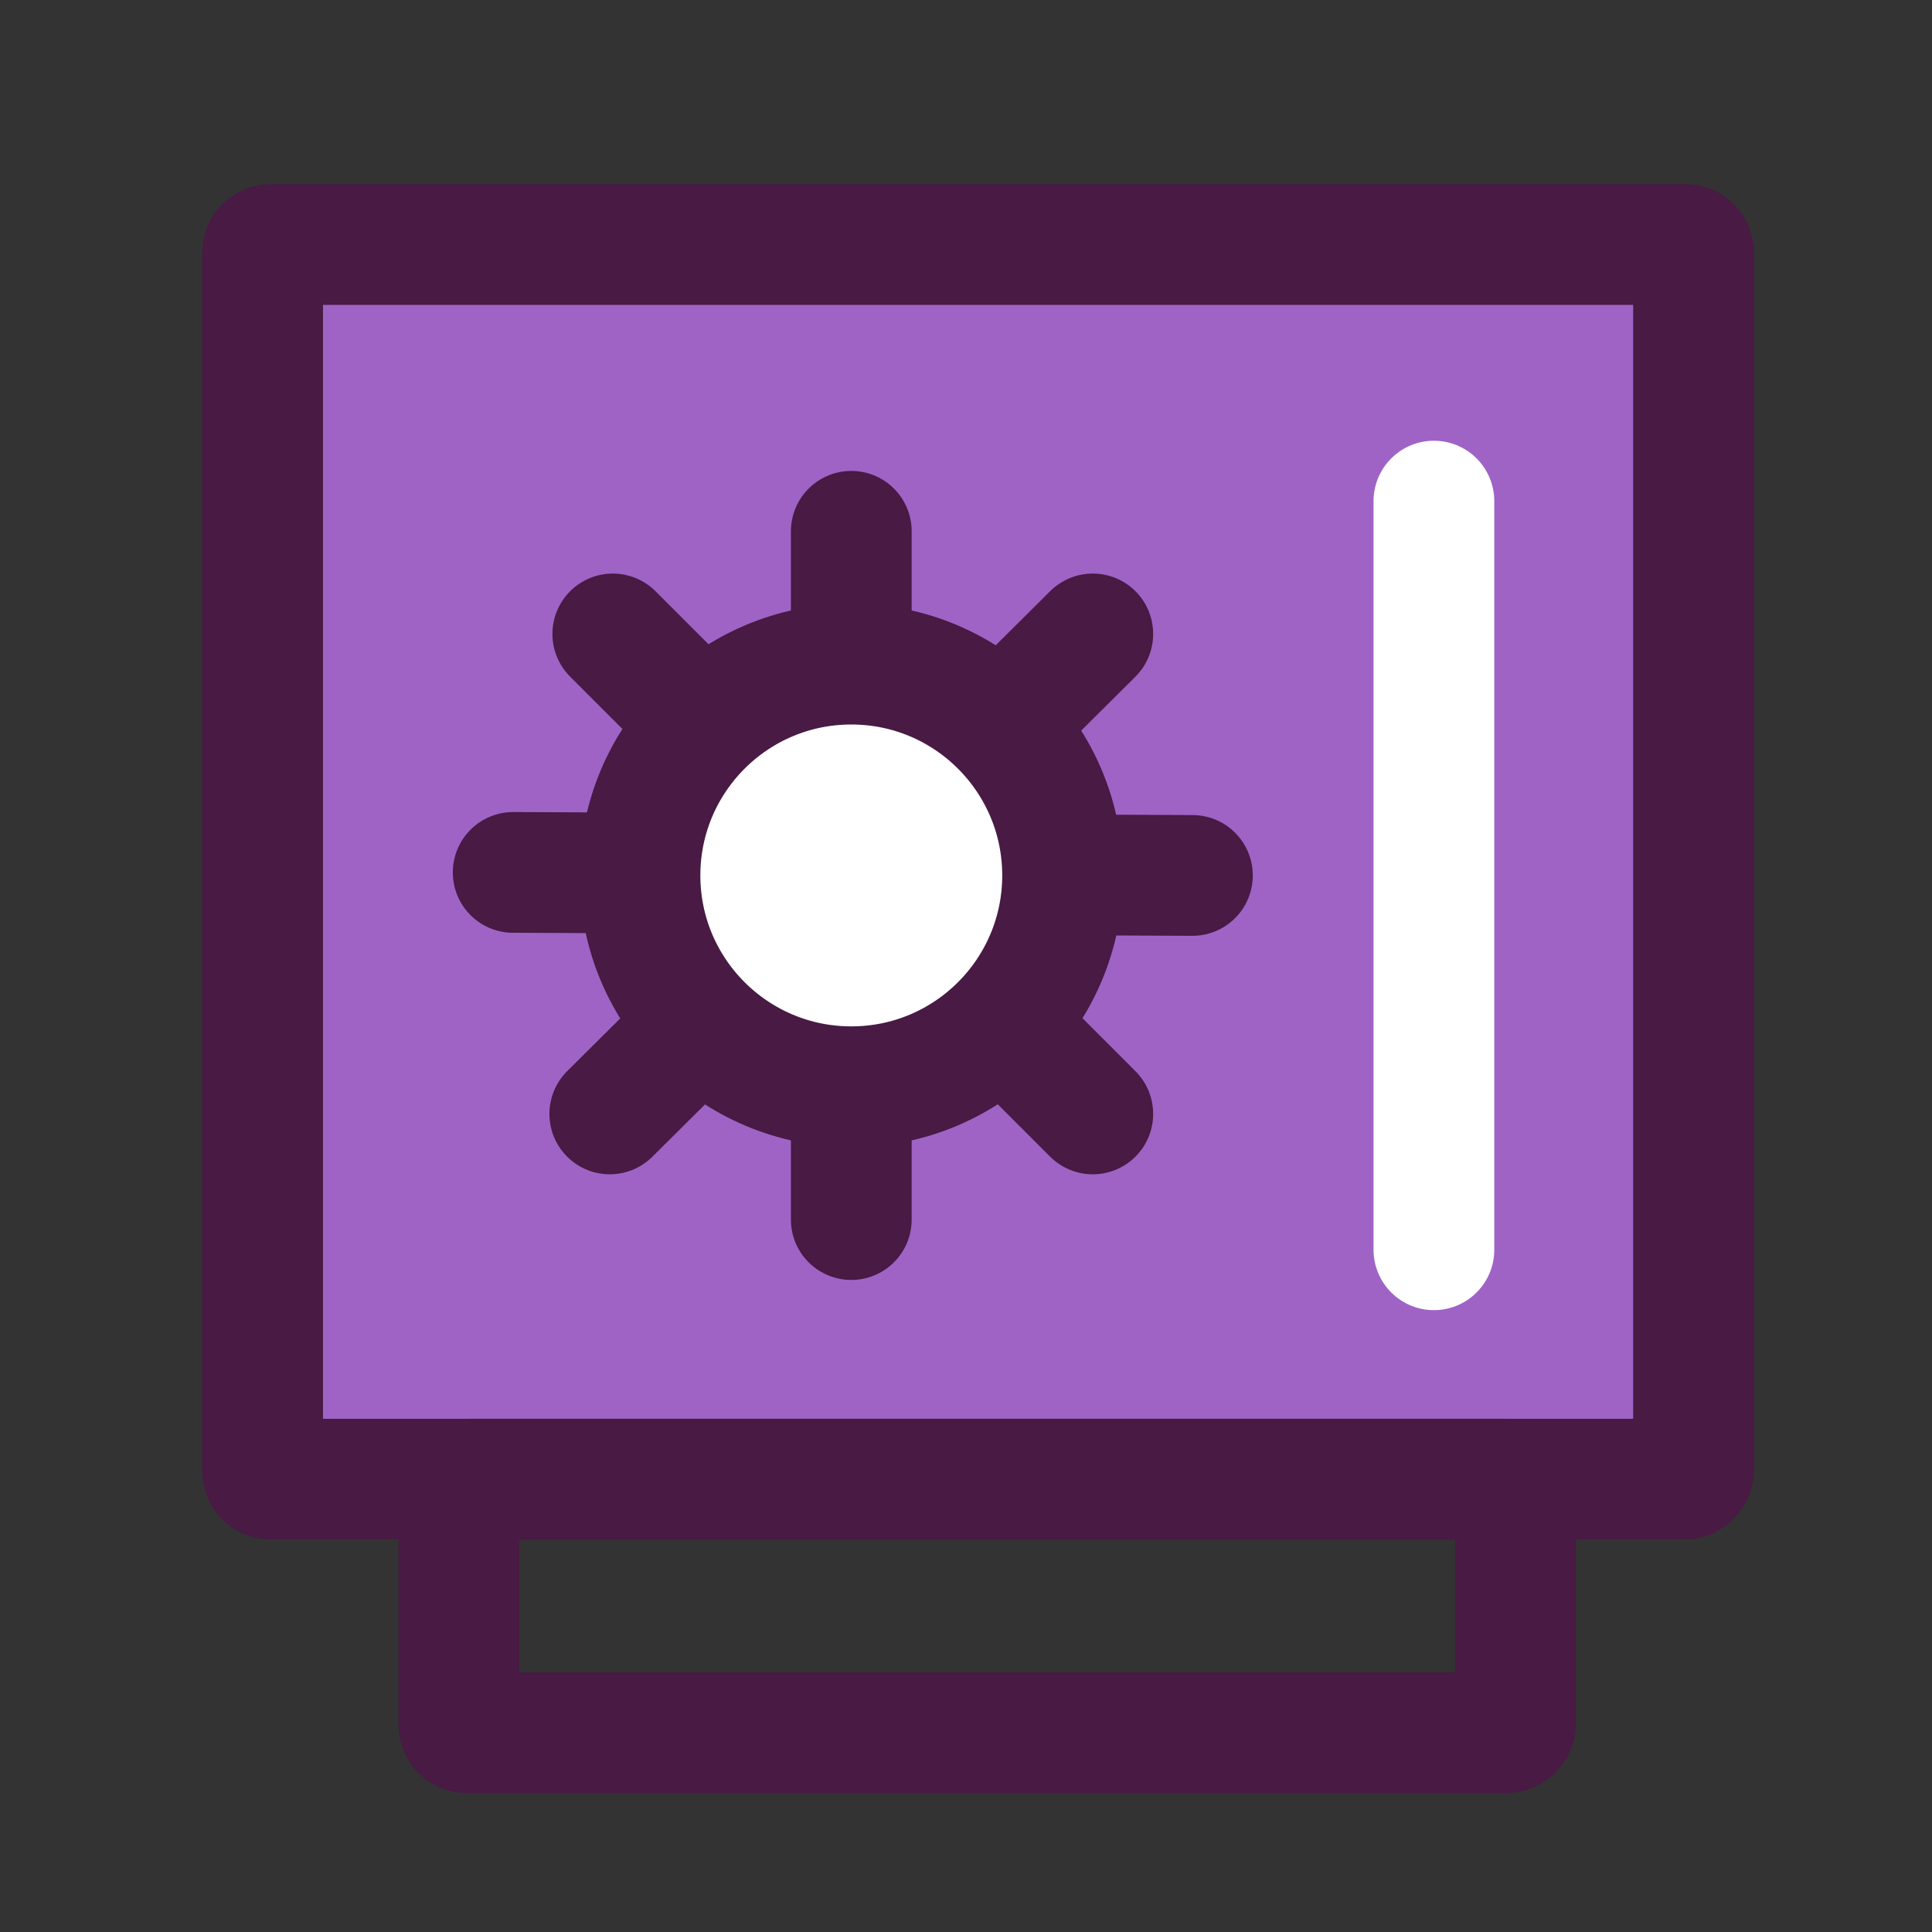 <?xml version="1.0" encoding="utf-8"?>
<!-- Generator: Adobe Illustrator 27.0.0, SVG Export Plug-In . SVG Version: 6.00 Build 0)  -->
<svg version="1.1" id="Layer_1" xmlns="http://www.w3.org/2000/svg" xmlns:xlink="http://www.w3.org/1999/xlink" x="0px" y="0px"
	 viewBox="0 0 64 64" style="enable-background:new 0 0 64 64;" xml:space="preserve">
<rect x="0" y="0" width="64" height="64" fill="#333333" stroke="none"/>
<style type="text/css">
	.st0{fill:#9F63C6;stroke:#481A44;stroke-width:4;stroke-miterlimit:10;}
	.st1{fill:none;stroke:#481A44;stroke-width:4;stroke-linecap:round;stroke-linejoin:round;stroke-miterlimit:10;}
	.st2{fill:#FFFFFF;stroke:#481A44;stroke-width:4;stroke-miterlimit:10;}
	.st3{fill:none;stroke:#FFFFFF;stroke-width:4;stroke-linecap:round;stroke-miterlimit:10;}
	.st4{fill:none;stroke:#481A44;stroke-width:4;stroke-miterlimit:10;}
</style>
<path class="st0" d="M55.8,49H9c-0.2,0-0.3-0.1-0.3-0.3V8.4c0-0.2,0.1-0.3,0.3-0.3h46.8c0.2,0,0.3,0.1,0.3,0.3v40.3
	C56.1,48.9,55.9,49,55.8,49z"/>
<g>
	<g>
		<line class="st1" x1="28.2" y1="17.6" x2="28.2" y2="40.4"/>
		<line class="st1" x1="36.2" y1="21" x2="20.2" y2="36.9"/>
		<line class="st1" x1="39.5" y1="29" x2="17" y2="28.9"/>
		<line class="st1" x1="36.2" y1="36.9" x2="20.3" y2="21"/>
	</g>
	<circle class="st2" cx="28.2" cy="29" r="7"/>
</g>
<line class="st3" x1="47.5" y1="16.6" x2="47.5" y2="41.4"/>
<path class="st4" d="M49.9,57.4H15.5c-0.2,0-0.3-0.1-0.3-0.3v-7.8c0-0.2,0.1-0.3,0.3-0.3h34.4c0.2,0,0.3,0.1,0.3,0.3v7.8
	C50.2,57.3,50,57.4,49.9,57.4z"/>
</svg>
